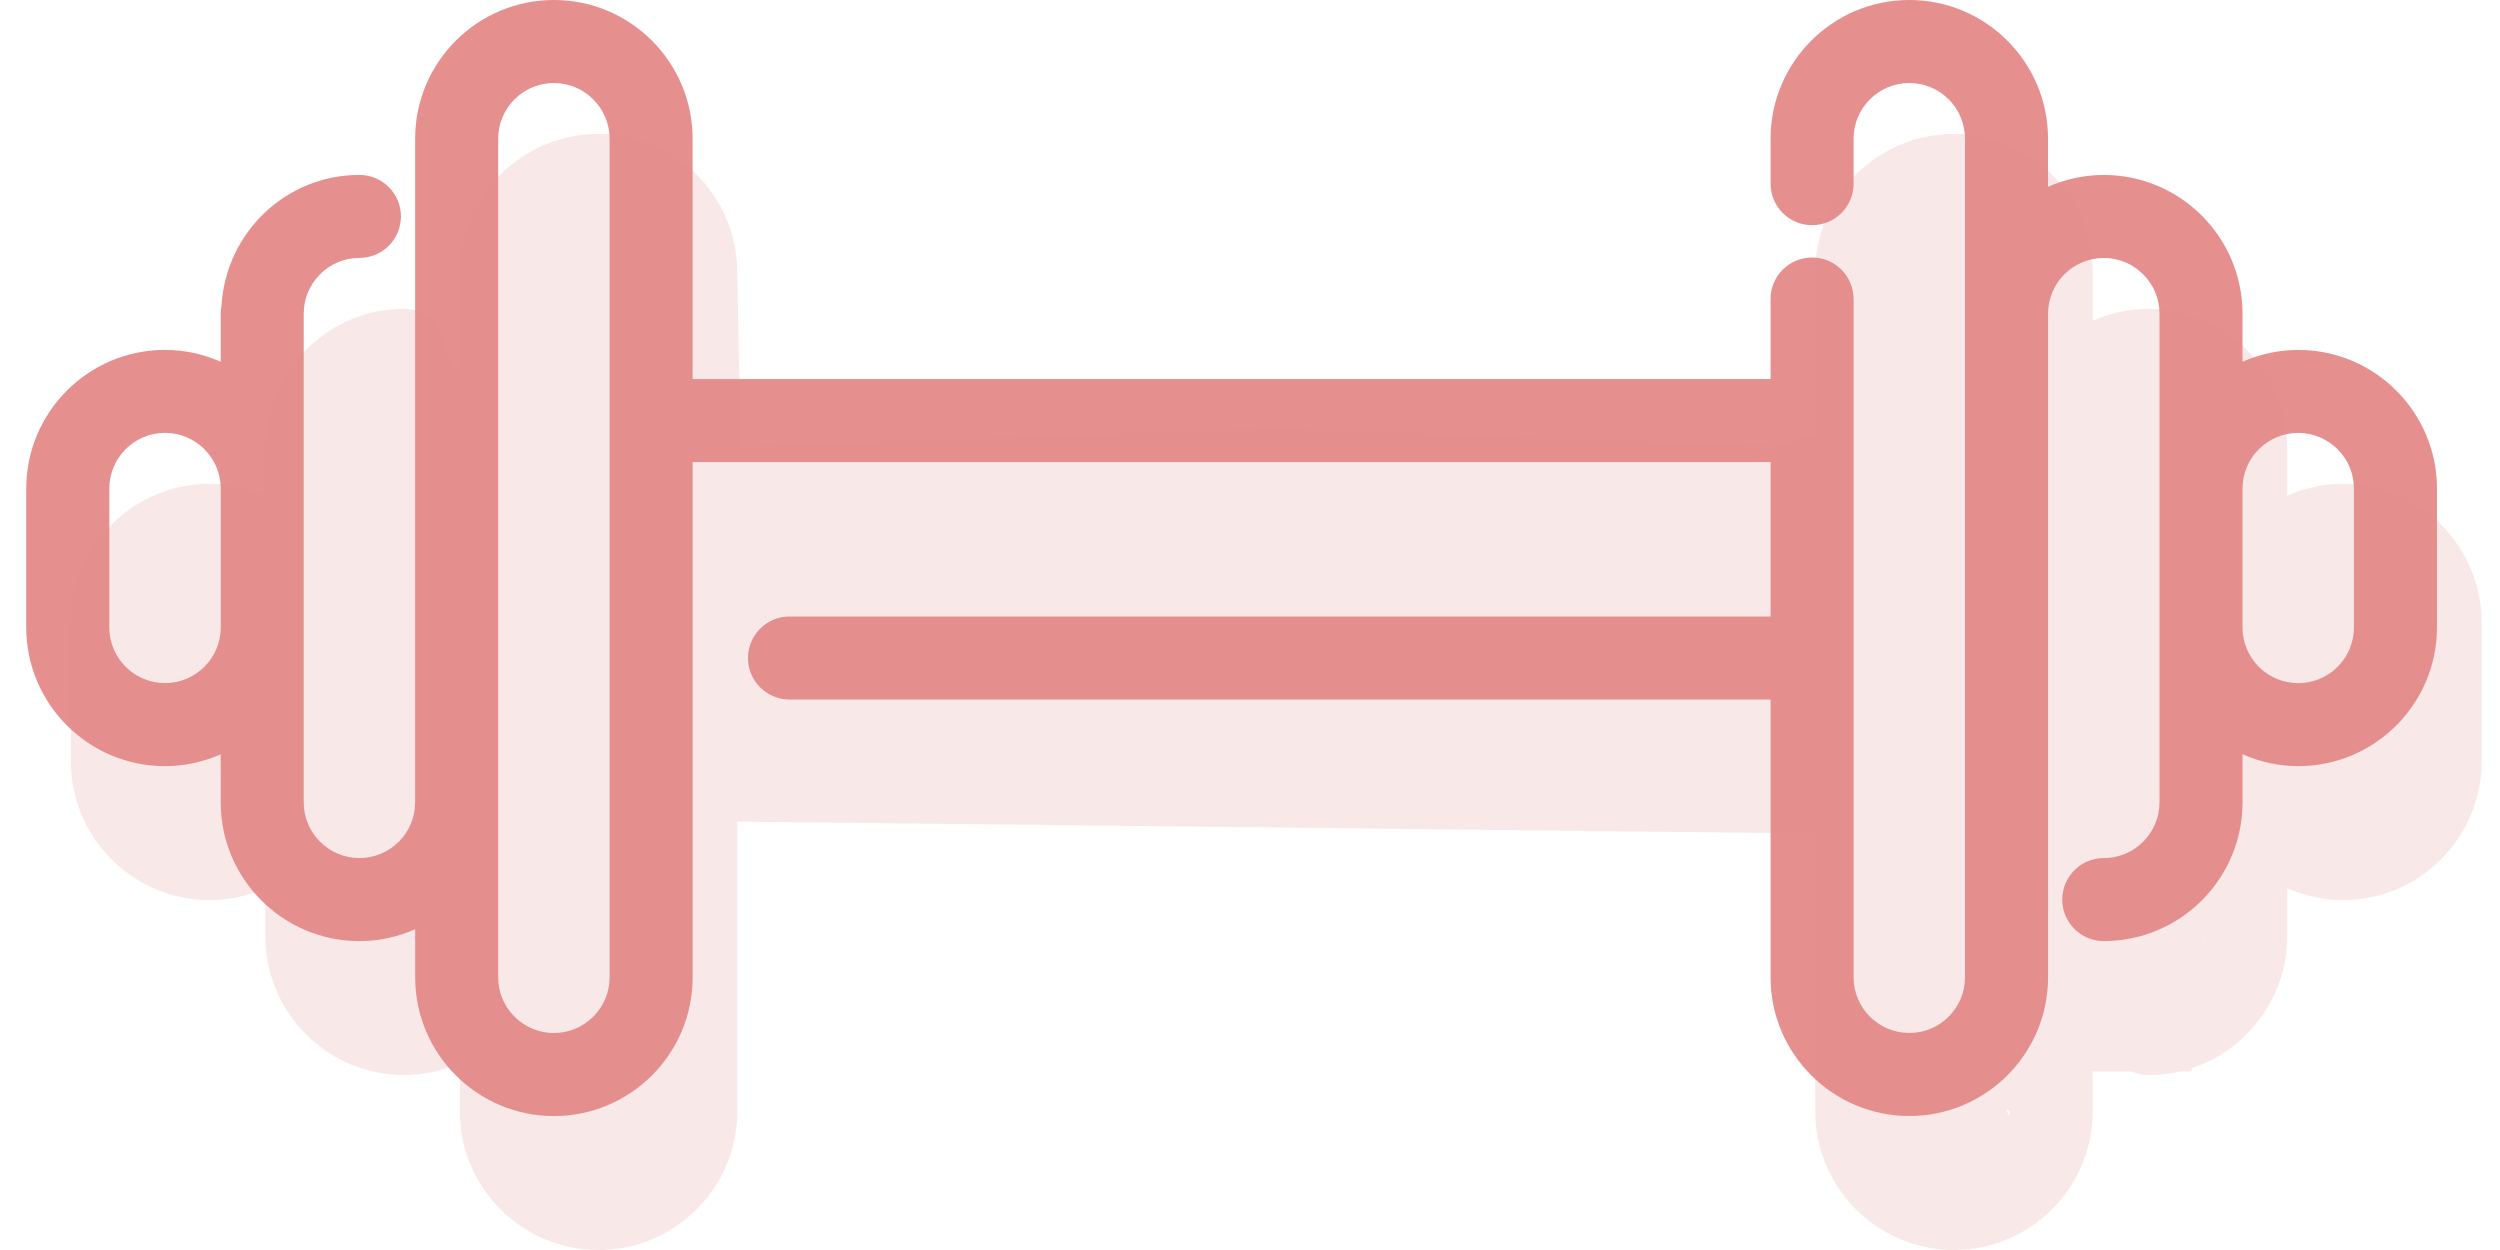 <svg width="70" height="35" viewBox="0 0 70 35" fill="none" xmlns="http://www.w3.org/2000/svg">
<path d="M64.35 9.798C63.794 9.798 63.268 9.919 62.79 10.13V8.783C62.79 6.641 61.047 4.899 58.905 4.899C58.349 4.899 57.823 5.02 57.345 5.231V3.883C57.345 1.742 55.603 0 53.461 0C51.319 0 49.576 1.742 49.576 3.883V5.143C49.576 5.785 50.096 6.305 50.738 6.305C51.38 6.305 51.901 5.785 51.901 5.143V3.883C51.901 3.024 52.6 2.324 53.461 2.324C54.321 2.324 55.02 3.023 55.02 3.883V8.782V22.466V27.365C55.02 28.224 54.321 28.923 53.461 28.923C52.601 28.923 51.901 28.225 51.901 27.365V8.372C51.901 7.73 51.38 7.21 50.738 7.21C50.096 7.21 49.576 7.73 49.576 8.372V10.614H19.393V3.883C19.393 1.742 17.651 0 15.508 0C13.366 0 11.624 1.742 11.624 3.883V8.782V22.466C11.624 23.326 10.924 24.025 10.063 24.025C9.204 24.025 8.504 23.326 8.504 22.466V17.568V13.68V8.782C8.504 7.922 9.203 7.222 10.063 7.222C10.705 7.222 11.226 6.702 11.226 6.06C11.226 5.418 10.705 4.898 10.063 4.898C8.002 4.898 6.327 6.517 6.203 8.547C6.188 8.623 6.18 8.701 6.18 8.782V10.129C5.702 9.918 5.175 9.797 4.619 9.797C2.477 9.797 0.735 11.539 0.735 13.681V17.569C0.735 19.71 2.477 21.452 4.619 21.452C5.175 21.452 5.701 21.331 6.18 21.12V22.467C6.18 24.609 7.922 26.351 10.064 26.351C10.62 26.351 11.146 26.23 11.625 26.019V27.367C11.625 29.508 13.367 31.25 15.509 31.25C17.651 31.25 19.394 29.508 19.394 27.367V12.938H49.577V17.262H22.106C21.464 17.262 20.943 17.782 20.943 18.424C20.943 19.066 21.464 19.586 22.106 19.586H49.576V27.365C49.576 29.507 51.319 31.248 53.462 31.248C55.604 31.248 57.346 29.507 57.346 27.365V22.466V8.783C57.346 7.923 58.046 7.223 58.906 7.223C59.766 7.223 60.466 7.923 60.466 8.783V13.681V17.569V22.466C60.466 23.326 59.766 24.026 58.906 24.026C58.264 24.026 57.743 24.546 57.743 25.188C57.743 25.831 58.264 26.35 58.906 26.35C61.048 26.35 62.791 24.608 62.791 22.466V21.119C63.269 21.33 63.795 21.452 64.351 21.452C66.493 21.452 68.235 19.709 68.235 17.568V13.68C68.235 11.539 66.492 9.798 64.35 9.798ZM4.62 19.127C3.761 19.127 3.061 18.428 3.061 17.568V13.68C3.061 12.82 3.76 12.12 4.62 12.12C5.48 12.12 6.181 12.82 6.181 13.68V17.568C6.181 18.428 5.48 19.127 4.62 19.127ZM17.069 27.365C17.069 28.225 16.369 28.924 15.508 28.924C14.649 28.924 13.949 28.225 13.949 27.365V22.466V8.783V3.884C13.949 3.025 14.648 2.325 15.508 2.325C16.368 2.325 17.069 3.024 17.069 3.884V27.365ZM65.91 17.569C65.91 18.428 65.21 19.128 64.35 19.128C63.49 19.128 62.79 18.428 62.79 17.569V13.681C62.79 12.821 63.49 12.121 64.35 12.121C65.21 12.121 65.91 12.821 65.91 13.681V17.569Z" fill="#E58F8F"/>
<path opacity="0.2" d="M65.6 13.548C65.044 13.548 64.518 13.669 64.04 13.88V12.533C64.04 10.392 62.297 8.649 60.155 8.649C59.6 8.649 59.074 8.771 58.595 8.981V7.633C58.595 5.492 56.853 3.75 54.711 3.75C52.569 3.75 50.826 5.492 50.826 7.633V8.893C50.826 9.535 50.736 13.75 51.361 11.25C51.986 8.75 53.151 34.392 53.151 33.75L56.986 8.125C56.986 7.266 53.85 6.075 54.711 6.075C55.571 6.075 53.861 5.215 53.861 6.075L56.271 12.532L52.611 28.75L56.271 31.115C56.271 31.974 55.572 27.776 54.712 27.776C53.852 27.776 53.151 31.975 53.151 31.115V12.122C53.151 11.48 52.63 10.96 51.988 10.96C51.361 10.625 50.826 11.48 50.826 12.122L49.736 12.5L35.736 12L20.736 12.5L20.644 7.633C20.644 5.492 18.901 3.75 16.758 3.75C14.616 3.75 12.874 5.492 12.874 7.633V12.532L12.476 26.129C12.476 26.989 12.174 27.776 11.313 27.776C10.454 27.776 9.754 27.076 9.754 26.216L9.486 28.125L12.476 27.776L13.624 21.012C13.624 20.152 13 11.875 13.861 11.875C14.502 11.875 12.476 10.453 12.476 9.81C12.476 9.168 11.955 8.648 11.313 8.648C9.252 8.648 7.578 10.267 7.454 12.297C7.438 12.373 7.43 12.452 7.43 12.532V13.88C6.952 13.669 6.425 13.547 5.87 13.547C3.728 13.547 1.986 15.29 1.986 17.431V21.319C1.986 23.46 3.728 25.203 5.87 25.203C6.425 25.203 6.951 25.081 7.43 24.87V26.218C7.43 28.359 9.172 30.101 11.314 30.101C11.87 30.101 12.396 29.98 12.875 29.769V31.117C12.875 33.259 14.617 35 16.759 35C18.902 35 20.645 33.259 20.645 31.117V16.688H50.828L51.361 16.25L20.359 15.871C19.717 15.871 20.359 21.358 20.359 22C20.359 22.642 19.594 23 20.236 23L50.827 23.336V31.116C50.827 33.257 52.569 34.999 54.712 34.999C56.854 34.999 58.596 33.257 58.596 31.116V26.217V12.533C58.596 11.673 57.375 26.875 58.236 26.875C59.096 26.875 61.986 13.75 61.361 14.375L56.986 30H61.361L61.716 26.217C61.716 27.077 61.016 27.776 60.156 27.776C59.514 27.776 58.994 28.296 58.994 28.939C58.994 29.581 59.514 30.101 60.156 30.101C62.298 30.101 64.041 28.358 64.041 26.217V24.869C64.519 25.08 65.045 25.202 65.601 25.202C67.743 25.202 69.486 23.459 69.486 21.318V17.43C69.485 15.29 67.742 13.548 65.6 13.548ZM5.87 22.878C5.011 22.878 4.311 22.178 4.311 21.318V23.336C4.311 22.476 5.009 23.336 5.87 23.336C6.73 23.336 7.431 16.57 7.431 17.43L5.111 21.012C5.111 21.873 6.731 22.878 5.87 22.878ZM18.319 31.116C18.319 31.975 17.619 32.674 16.758 32.674C15.899 32.674 17.895 33.985 17.895 33.125L18.319 32.674V14.364L15.199 7.634C15.199 6.775 16.75 34.375 17.611 34.375C18.471 34.375 18.319 6.774 18.319 7.634V31.116ZM67.16 21.319C67.16 22.179 66.46 22.878 65.6 22.878C64.74 22.878 66.361 23.985 66.361 23.125L67.611 22.5C67.611 21.64 64.74 15.871 65.6 15.871C66.46 15.871 59.486 15.39 59.486 16.25L67.16 21.319Z" fill="#E58F8F"/>
</svg>
